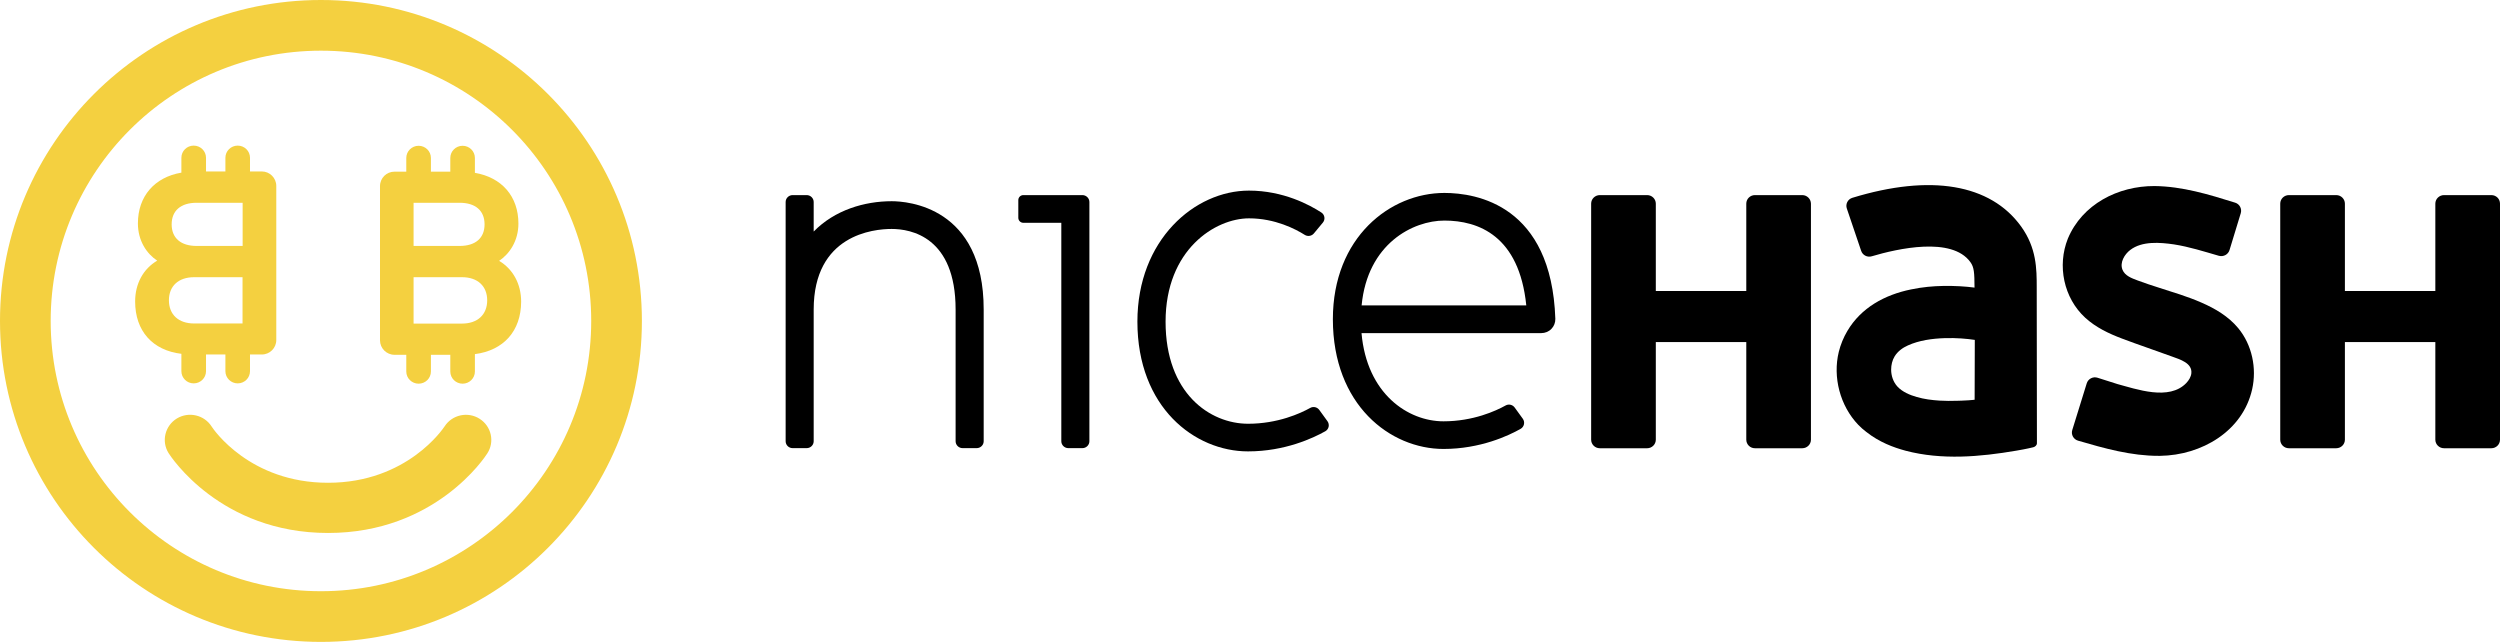 <svg xmlns="http://www.w3.org/2000/svg" width="74" height="19" viewBox="0 0 74 19" fill="none">
<g clip-path="url(#clip0)">
<path d="M36.942 13.361C35.366 13.361 33.667 12.062 33.667 9.52C33.667 7.093 35.369 5.642 36.968 5.642C37.991 5.642 38.772 6.069 39.112 6.29C39.214 6.356 39.235 6.497 39.156 6.59L38.891 6.909C38.824 6.99 38.708 7.007 38.62 6.952C38.352 6.782 37.743 6.463 36.971 6.463C35.978 6.463 34.501 7.381 34.501 9.523C34.501 11.648 35.817 12.543 36.945 12.543C37.822 12.543 38.495 12.235 38.783 12.074C38.877 12.022 38.99 12.051 39.051 12.134L39.293 12.468C39.363 12.566 39.337 12.704 39.229 12.765C38.871 12.966 38.035 13.361 36.942 13.361Z" fill="black"/>
<path d="M42.728 13.289C41.152 13.289 39.453 11.99 39.453 9.448C39.453 7.021 41.155 5.711 42.754 5.711C43.704 5.711 45.924 6.074 46.038 9.437C46.04 9.549 46 9.655 45.921 9.736C45.842 9.817 45.734 9.86 45.621 9.86H40.301C40.458 11.659 41.676 12.471 42.728 12.471C43.605 12.471 44.278 12.163 44.566 12.002C44.66 11.95 44.773 11.979 44.834 12.062L45.076 12.396C45.146 12.494 45.117 12.632 45.012 12.693C44.657 12.894 43.82 13.289 42.728 13.289ZM40.304 9.039H45.178C44.968 6.978 43.762 6.529 42.754 6.529C41.828 6.529 40.479 7.208 40.304 9.039Z" fill="black"/>
<path d="M32.039 5.775H30.291C30.209 5.775 30.142 5.841 30.142 5.922V6.448C30.142 6.529 30.209 6.595 30.291 6.595H31.415V13.061C31.415 13.173 31.509 13.265 31.622 13.265H32.039C32.152 13.265 32.246 13.173 32.246 13.061V5.979C32.246 5.867 32.152 5.775 32.039 5.775Z" fill="black"/>
<path d="M60.287 8.507C60.287 7.96 60.284 7.341 59.824 6.702C58.915 5.444 57.146 5.147 54.83 5.855C54.693 5.896 54.62 6.043 54.667 6.175L55.09 7.424C55.133 7.554 55.273 7.626 55.404 7.586C56.162 7.361 57.773 6.995 58.323 7.758C58.434 7.911 58.443 8.066 58.446 8.513C58.181 8.478 57.869 8.458 57.516 8.464C57.228 8.469 56.91 8.495 56.566 8.567C55.789 8.726 55.09 9.106 54.682 9.796C54.568 9.989 54.481 10.2 54.428 10.415C54.245 11.164 54.466 12.013 55.005 12.575C55.078 12.652 55.159 12.721 55.244 12.787C55.628 13.087 56.036 13.242 56.412 13.343C57.475 13.622 58.609 13.524 59.681 13.34C59.993 13.288 60.17 13.242 60.185 13.239C60.24 13.225 60.293 13.179 60.293 13.119C60.293 12.523 60.287 8.507 60.287 8.507ZM58.265 11.849C58.131 11.858 57.965 11.863 57.942 11.863C57.764 11.869 57.586 11.869 57.408 11.858C57.181 11.843 56.954 11.815 56.736 11.751C56.532 11.694 56.307 11.599 56.162 11.44C56.039 11.305 55.978 11.121 55.978 10.942C55.978 10.804 56.01 10.663 56.083 10.545C56.173 10.401 56.316 10.294 56.473 10.225C56.808 10.073 57.196 10.021 57.563 10.009C57.915 9.998 58.227 10.027 58.454 10.061C58.454 10.66 58.449 11.832 58.449 11.832C58.449 11.832 58.364 11.843 58.265 11.849Z" fill="black"/>
<path d="M61.767 11.348C61.808 11.213 61.953 11.138 62.087 11.181C62.283 11.242 62.475 11.302 62.67 11.366C62.661 11.363 62.65 11.36 62.647 11.36C63.247 11.521 64.205 11.869 64.715 11.337C64.791 11.256 64.852 11.158 64.864 11.049C64.896 10.744 64.52 10.637 64.293 10.554C63.8 10.372 63.302 10.208 62.81 10.021C62.419 9.874 62.035 9.69 61.726 9.408C61.082 8.818 60.89 7.862 61.208 7.065C61.633 6.045 62.693 5.504 63.771 5.507C64.599 5.516 65.379 5.755 66.16 5.999C66.294 6.04 66.367 6.181 66.326 6.313L65.994 7.401C65.954 7.534 65.814 7.609 65.677 7.571C65.24 7.445 64.8 7.304 64.348 7.234C63.934 7.174 63.404 7.131 63.055 7.399C62.886 7.528 62.74 7.77 62.825 7.983C62.897 8.164 63.101 8.236 63.27 8.3C63.48 8.377 63.69 8.449 63.902 8.515C64.325 8.651 64.753 8.777 65.161 8.956C65.572 9.134 65.962 9.365 66.251 9.713C66.661 10.208 66.804 10.899 66.664 11.521C66.385 12.765 65.167 13.476 63.94 13.493C63.929 13.493 63.914 13.493 63.902 13.493C63.084 13.496 62.288 13.271 61.511 13.044C61.374 13.004 61.298 12.863 61.339 12.73L61.767 11.348Z" fill="black"/>
<path d="M53.347 5.775H51.946C51.806 5.775 51.69 5.887 51.69 6.028V8.613H49.012V6.028C49.012 5.89 48.898 5.775 48.756 5.775H47.354C47.215 5.775 47.098 5.887 47.098 6.028V13.015C47.098 13.153 47.212 13.268 47.354 13.268H48.756C48.895 13.268 49.012 13.156 49.012 13.015V10.125H51.69V13.015C51.69 13.153 51.803 13.268 51.946 13.268H53.347C53.487 13.268 53.604 13.156 53.604 13.015V6.028C53.601 5.887 53.487 5.775 53.347 5.775Z" fill="black"/>
<path d="M26.395 5.956C25.591 5.956 24.709 6.215 24.085 6.854V5.979C24.085 5.867 23.992 5.775 23.878 5.775H23.462C23.348 5.775 23.255 5.867 23.255 5.979V13.061C23.255 13.173 23.348 13.265 23.462 13.265H23.878C23.992 13.265 24.085 13.173 24.085 13.061V9.163C24.085 6.949 25.854 6.777 26.393 6.777C26.961 6.777 28.286 7.01 28.286 9.163V13.061C28.286 13.173 28.38 13.265 28.493 13.265H28.91C29.023 13.265 29.117 13.173 29.117 13.061V9.163C29.119 6.112 26.85 5.956 26.395 5.956Z" fill="black"/>
<path d="M73.744 5.775H72.343C72.203 5.775 72.086 5.887 72.086 6.028V8.613H69.409V6.028C69.409 5.89 69.295 5.775 69.152 5.775H67.751C67.611 5.775 67.495 5.887 67.495 6.028V13.015C67.495 13.153 67.608 13.268 67.751 13.268H69.152C69.292 13.268 69.409 13.156 69.409 13.015V10.125H72.086V13.015C72.086 13.153 72.2 13.268 72.343 13.268H73.744C73.884 13.268 74 13.156 74 13.015V6.028C74 5.887 73.887 5.775 73.744 5.775Z" fill="black"/>
<path fill-rule="evenodd" clip-rule="evenodd" d="M4.653 7.715C4.239 7.96 4 8.397 4 8.924C4 9.797 4.516 10.372 5.369 10.473V10.988C5.369 11.187 5.532 11.348 5.733 11.348C5.934 11.348 6.098 11.187 6.098 10.988V10.493H6.672V10.988C6.672 11.187 6.835 11.348 7.036 11.348C7.237 11.348 7.4 11.187 7.4 10.988V10.493H7.75C7.986 10.493 8.178 10.303 8.178 10.064V5.504C8.178 5.268 7.986 5.075 7.75 5.075H7.4V4.669C7.4 4.471 7.237 4.31 7.036 4.31C6.835 4.31 6.672 4.471 6.672 4.669V5.075H6.098V4.669C6.098 4.471 5.934 4.31 5.733 4.31C5.532 4.31 5.369 4.471 5.369 4.669V5.11C4.577 5.245 4.082 5.807 4.082 6.613C4.082 7.128 4.344 7.511 4.653 7.715ZM7.182 7.28H5.821C5.352 7.28 5.081 7.047 5.081 6.641C5.081 6.235 5.352 6.002 5.821 6.002H7.182V7.28ZM7.179 8.205V9.575H5.745C5.285 9.575 5 9.313 5 8.887C5 8.467 5.285 8.205 5.745 8.205H7.179Z" fill="#F4D040"/>
<path fill-rule="evenodd" clip-rule="evenodd" d="M14.057 10.997V10.482C14.908 10.372 15.423 9.797 15.426 8.93C15.426 8.403 15.184 7.966 14.774 7.721C15.08 7.517 15.345 7.131 15.345 6.618C15.345 5.809 14.849 5.251 14.057 5.116V4.675C14.057 4.477 13.894 4.315 13.693 4.315C13.492 4.315 13.329 4.477 13.329 4.675V5.081H12.755V4.675C12.755 4.477 12.592 4.315 12.391 4.315C12.19 4.315 12.026 4.477 12.026 4.675V5.081H11.677C11.441 5.081 11.248 5.271 11.248 5.51V10.073C11.248 10.309 11.441 10.502 11.677 10.502H12.026V10.997C12.026 11.196 12.19 11.357 12.391 11.357C12.592 11.357 12.755 11.196 12.755 10.997V10.502H13.329V10.997C13.329 11.196 13.492 11.357 13.693 11.357C13.894 11.357 14.057 11.196 14.057 10.997ZM13.603 6.002C14.075 6.002 14.343 6.235 14.343 6.641C14.343 7.047 14.075 7.28 13.603 7.28H12.242V6.002H13.603ZM12.242 8.205H13.676C14.136 8.205 14.421 8.467 14.421 8.89C14.421 9.313 14.136 9.578 13.676 9.578H12.242V8.205Z" fill="#F4D040"/>
<path d="M14.424 13.421C14.363 13.519 12.892 15.776 9.71 15.776C6.52 15.776 5.049 13.507 4.988 13.409C4.772 13.061 4.883 12.603 5.235 12.387C5.588 12.174 6.048 12.281 6.267 12.629C6.316 12.707 7.391 14.29 9.71 14.29C12.056 14.29 13.127 12.67 13.159 12.622L13.16 12.621C13.384 12.275 13.847 12.174 14.197 12.396C14.546 12.618 14.648 13.078 14.424 13.421Z" fill="#F4D040"/>
<path fill-rule="evenodd" clip-rule="evenodd" d="M19 9.5C19 14.747 14.747 19 9.5 19C4.253 19 0 14.747 0 9.5C0 4.253 4.253 0 9.5 0C14.747 0 19 4.253 19 9.5ZM17.5 9.5C17.5 13.918 13.918 17.5 9.5 17.5C5.082 17.5 1.5 13.918 1.5 9.5C1.5 5.082 5.082 1.5 9.5 1.5C13.918 1.5 17.5 5.082 17.5 9.5Z" fill="#F4D040"/>
</g>
<defs>
<clipPath id="clip0">
<rect width="74" height="19" fill="white"/>
</clipPath>
</defs>
</svg>